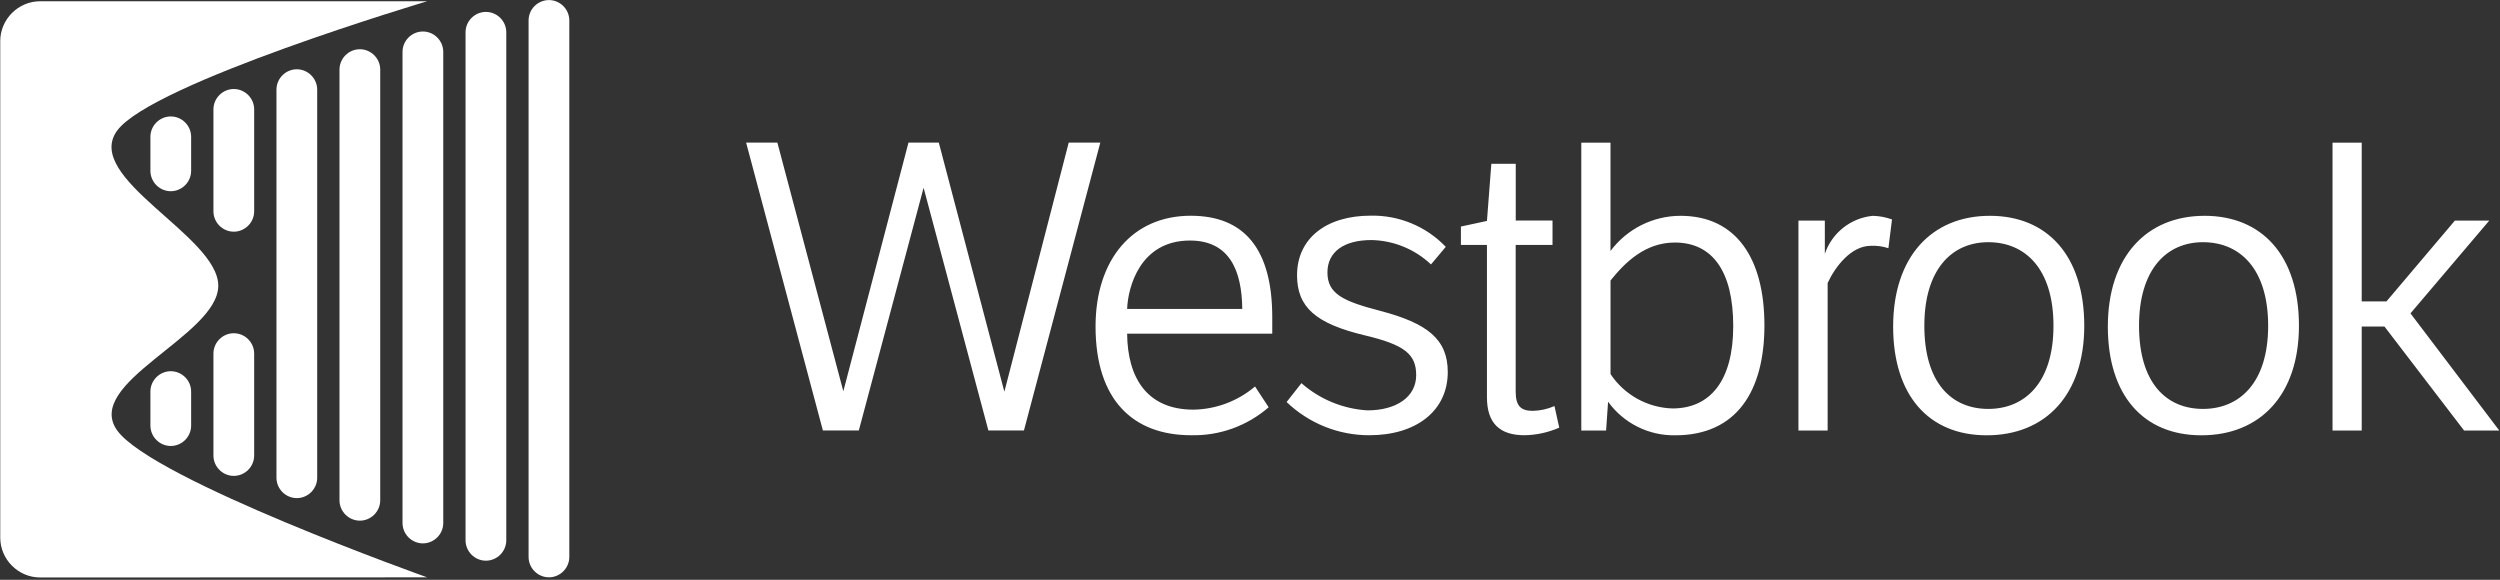 <?xml version="1.0" encoding="UTF-8" standalone="no"?>
<!DOCTYPE svg PUBLIC "-//W3C//DTD SVG 1.1//EN" "http://www.w3.org/Graphics/SVG/1.1/DTD/svg11.dtd">
<svg width="100%" height="100%" viewBox="0 0 595 138" version="1.1" xmlns="http://www.w3.org/2000/svg" xmlns:xlink="http://www.w3.org/1999/xlink" xml:space="preserve" xmlns:serif="http://www.serif.com/" style="fill-rule:evenodd;clip-rule:evenodd;stroke-linejoin:round;stroke-miterlimit:2;">
    <rect x="0" y="0" width="595" height="138" fill="#333333" stroke="none"/>
    <g transform="matrix(1,0,0,1,-1.988,-1.746)">
        <g>
            <g transform="matrix(2.95,0,0,2.95,-436.987,-584.903)">
                <path d="M215.193,233.591L218.094,233.591L223.319,214.012L228.545,233.591L231.415,233.591L237.576,210.367L235.028,210.367L229.835,230.467L224.545,210.367L222.1,210.367L216.843,230.43L211.521,210.367L209,210.367L215.193,233.591ZM250.062,230.043C248.673,231.222 246.916,231.884 245.094,231.914C241.385,231.914 239.772,229.398 239.74,225.785L251.448,225.785L251.448,224.463C251.448,218.947 249.191,216.27 244.868,216.27C240.191,216.27 237.192,219.786 237.192,225.205C237.192,231.14 240.223,233.978 244.901,233.978C247.194,234.032 249.427,233.227 251.158,231.721L250.058,230.043L250.062,230.043ZM239.74,223.786C239.805,222.044 240.773,218.27 244.804,218.27C247.997,218.27 248.997,220.689 249.029,223.786L239.74,223.786ZM252.609,231.301C254.403,233.024 256.798,233.985 259.286,233.978C263.06,233.978 265.608,232.011 265.608,228.878C265.608,226.233 263.964,224.943 260.157,223.943C257.19,223.169 255.9,222.588 255.9,220.843C255.9,219.166 257.254,218.231 259.448,218.231C261.239,218.265 262.954,218.967 264.254,220.198L265.447,218.779C263.869,217.128 261.667,216.214 259.383,216.263C255.803,216.263 253.448,218.102 253.448,221.069C253.448,223.65 254.964,224.969 258.867,225.908C262.157,226.682 263.06,227.456 263.06,229.133C263.06,230.875 261.48,231.972 259.125,231.972C257.157,231.853 255.283,231.081 253.803,229.778L252.609,231.294L252.609,231.301ZM274.059,218.625L274.059,216.657L271.092,216.657L271.092,212.077L269.124,212.077L268.769,216.689L266.669,217.141L266.669,218.625L268.769,218.625L268.769,230.914C268.769,233.014 269.802,233.978 271.802,233.978C272.767,233.962 273.719,233.753 274.602,233.365L274.216,231.623C273.666,231.866 273.075,231.997 272.474,232.011C271.539,232.011 271.087,231.656 271.087,230.463L271.087,218.625L274.059,218.625ZM278.736,221.496C279.93,220.012 281.543,218.431 283.929,218.431C286.961,218.431 288.639,220.754 288.639,225.173C288.639,229.592 286.768,231.817 283.739,231.817C281.723,231.759 279.856,230.724 278.739,229.044L278.739,221.5L278.736,221.496ZM278.382,233.596L278.542,231.274C279.795,233.009 281.823,234.022 283.962,233.983C288.897,233.983 291.155,230.435 291.155,225.114C291.155,219.694 288.865,216.275 284.381,216.275C282.159,216.279 280.064,217.332 278.736,219.114L278.736,210.372L276.381,210.372L276.381,233.596L278.382,233.596ZM296.025,216.662L293.9,216.662L293.9,233.596L296.255,233.596L296.255,221.696C296.867,220.373 298.155,218.696 299.738,218.696C300.219,218.672 300.7,218.737 301.157,218.89L301.448,216.568C300.951,216.388 300.428,216.289 299.9,216.277C298.122,216.447 296.602,217.65 296.029,219.342L296.029,216.664L296.025,216.662ZM304.057,225.146C304.057,220.629 306.25,218.404 309.217,218.404C312.184,218.404 314.475,220.533 314.475,225.146C314.475,229.759 312.153,231.854 309.217,231.854C306.25,231.854 304.057,229.754 304.057,225.146M301.54,225.21C301.54,230.726 304.379,233.983 309.088,233.983C313.83,233.983 316.959,230.726 316.959,225.146C316.959,219.468 313.959,216.275 309.346,216.275C304.637,216.275 301.54,219.597 301.54,225.21M321.378,225.146C321.378,220.629 323.571,218.404 326.538,218.404C329.505,218.404 331.795,220.533 331.795,225.146C331.795,229.759 329.474,231.854 326.538,231.854C323.571,231.854 321.378,229.754 321.378,225.146M318.861,225.21C318.861,230.726 321.7,233.983 326.409,233.983C331.151,233.983 334.28,230.726 334.28,225.146C334.28,219.468 331.28,216.275 326.667,216.275C321.958,216.275 318.861,219.597 318.861,225.21M339.343,210.372L336.989,210.372L336.989,233.596L339.343,233.596L339.343,225.21L341.182,225.21L347.601,233.596L350.44,233.596L343.278,224.146L349.633,216.662L346.859,216.662L341.343,223.178L339.343,223.178L339.343,210.367L339.343,210.372Z" style="fill:white;fill-rule:nonzero;"/>
            </g>
            <g transform="matrix(2.95,0,0,2.95,-614.501,-160.488)">
                <g transform="matrix(1,0,0,1,-24.752,-19.182)">
                    <path d="M249.152,87.96C249.152,88.861 248.41,89.603 247.509,89.603C246.608,89.603 245.866,88.861 245.866,87.96L245.866,85.214C245.866,84.313 246.608,83.571 247.509,83.571C248.41,83.571 249.152,84.313 249.152,85.214L249.152,87.96Z" style="fill:white;"/>
                </g>
                <g transform="matrix(1,0,0,1,-24.752,-61.179)">
                    <path d="M245.866,147.765L245.866,150.511C245.866,151.412 246.608,152.154 247.509,152.154C248.41,152.154 249.152,151.412 249.152,150.511L249.152,147.765C249.152,146.864 248.41,146.122 247.509,146.122C246.608,146.122 245.866,146.864 245.866,147.765Z" style="fill:white;"/>
                </g>
                <g transform="matrix(1,0,0,1,-66.311,-5.182)">
                    <path d="M307.765,64.361L307.765,102.372C307.765,103.273 308.507,104.015 309.408,104.015C310.309,104.015 311.051,103.273 311.051,102.372L311.051,64.361C311.051,63.46 310.309,62.718 309.408,62.718C308.507,62.718 307.765,63.46 307.765,64.361Z" style="fill:white;"/>
                </g>
                <g transform="matrix(1,0,0,1,-55.921,-8.104)">
                    <path d="M292.29,68.714L292.29,103.461C292.29,104.362 293.032,105.104 293.933,105.104C294.834,105.104 295.576,104.362 295.576,103.461L295.576,68.714C295.576,67.813 294.834,67.071 293.933,67.071C293.032,67.071 292.29,67.813 292.29,68.714Z" style="fill:white;"/>
                </g>
                <g transform="matrix(1,0,0,1,-45.531,-11.41)">
                    <path d="M276.815,73.637L276.815,104.948C276.815,105.849 277.557,106.591 278.458,106.591C279.359,106.591 280.101,105.849 280.101,104.948L280.101,73.637C280.101,72.736 279.359,71.994 278.458,71.994C277.557,71.994 276.815,72.736 276.815,73.637Z" style="fill:white;"/>
                </g>
                <g transform="matrix(1,0,0,1,-35.142,-14.663)">
                    <path d="M261.341,78.482L261.341,86.706C261.341,87.607 262.083,88.349 262.984,88.349C263.885,88.349 264.627,87.607 264.627,86.706L264.627,78.482C264.627,77.581 263.885,76.839 262.984,76.839C262.083,76.839 261.341,77.581 261.341,78.482Z" style="fill:white;"/>
                </g>
                <g transform="matrix(1,0,0,1,-35.142,-54.918)">
                    <path d="M261.341,138.44L261.341,146.663C261.341,147.564 262.083,148.306 262.984,148.306C263.885,148.306 264.627,147.564 264.627,146.663L264.627,138.44C264.627,137.539 263.885,136.797 262.984,136.797C262.083,136.797 261.341,137.539 261.341,138.44Z" style="fill:white;"/>
                </g>
                <g transform="matrix(1,0,0,1,-76.7,-1.954)">
                    <path d="M323.239,59.553L323.239,100.54C323.239,101.441 323.981,102.183 324.882,102.183C325.783,102.183 326.525,101.441 326.525,100.54L326.525,59.553C326.525,58.652 325.783,57.91 324.882,57.91C323.981,57.91 323.239,58.652 323.239,59.553Z" style="fill:white;"/>
                </g>
                <g transform="matrix(1,0,0,1,-87.09,0)">
                    <path d="M338.714,56.643L338.714,99.928C338.714,100.829 339.456,101.571 340.357,101.571C341.258,101.571 342,100.829 342,99.928L342,56.643C342,55.742 341.258,55 340.357,55C339.456,55 338.714,55.742 338.714,56.643Z" style="fill:white;"/>
                </g>
                <g transform="matrix(1,0,0,1,0,-0.196)">
                    <path d="M216.287,101.779L212.287,101.779C212.264,101.78 212.241,101.78 212.217,101.78C210.452,101.78 208.999,100.327 208.999,98.562C208.999,98.539 209,98.516 209,98.493L209,58.579C209,58.556 208.999,58.533 208.999,58.51C208.999,56.745 210.452,55.292 212.217,55.292C212.24,55.292 212.263,55.293 212.286,55.293L243.443,55.293C243.423,55.299 221.243,61.899 218.436,65.721C215.629,69.543 226.589,74.205 226.589,78.239C226.589,80.271 223.815,82.239 221.418,84.192C219.058,86.111 217.062,88.008 218.436,89.922C221.286,93.89 243.443,101.77 243.443,101.77L216.288,101.78L216.287,101.779Z" style="fill:white;fill-rule:nonzero;"/>
                </g>
            </g>
        </g>
    </g>
</svg>
